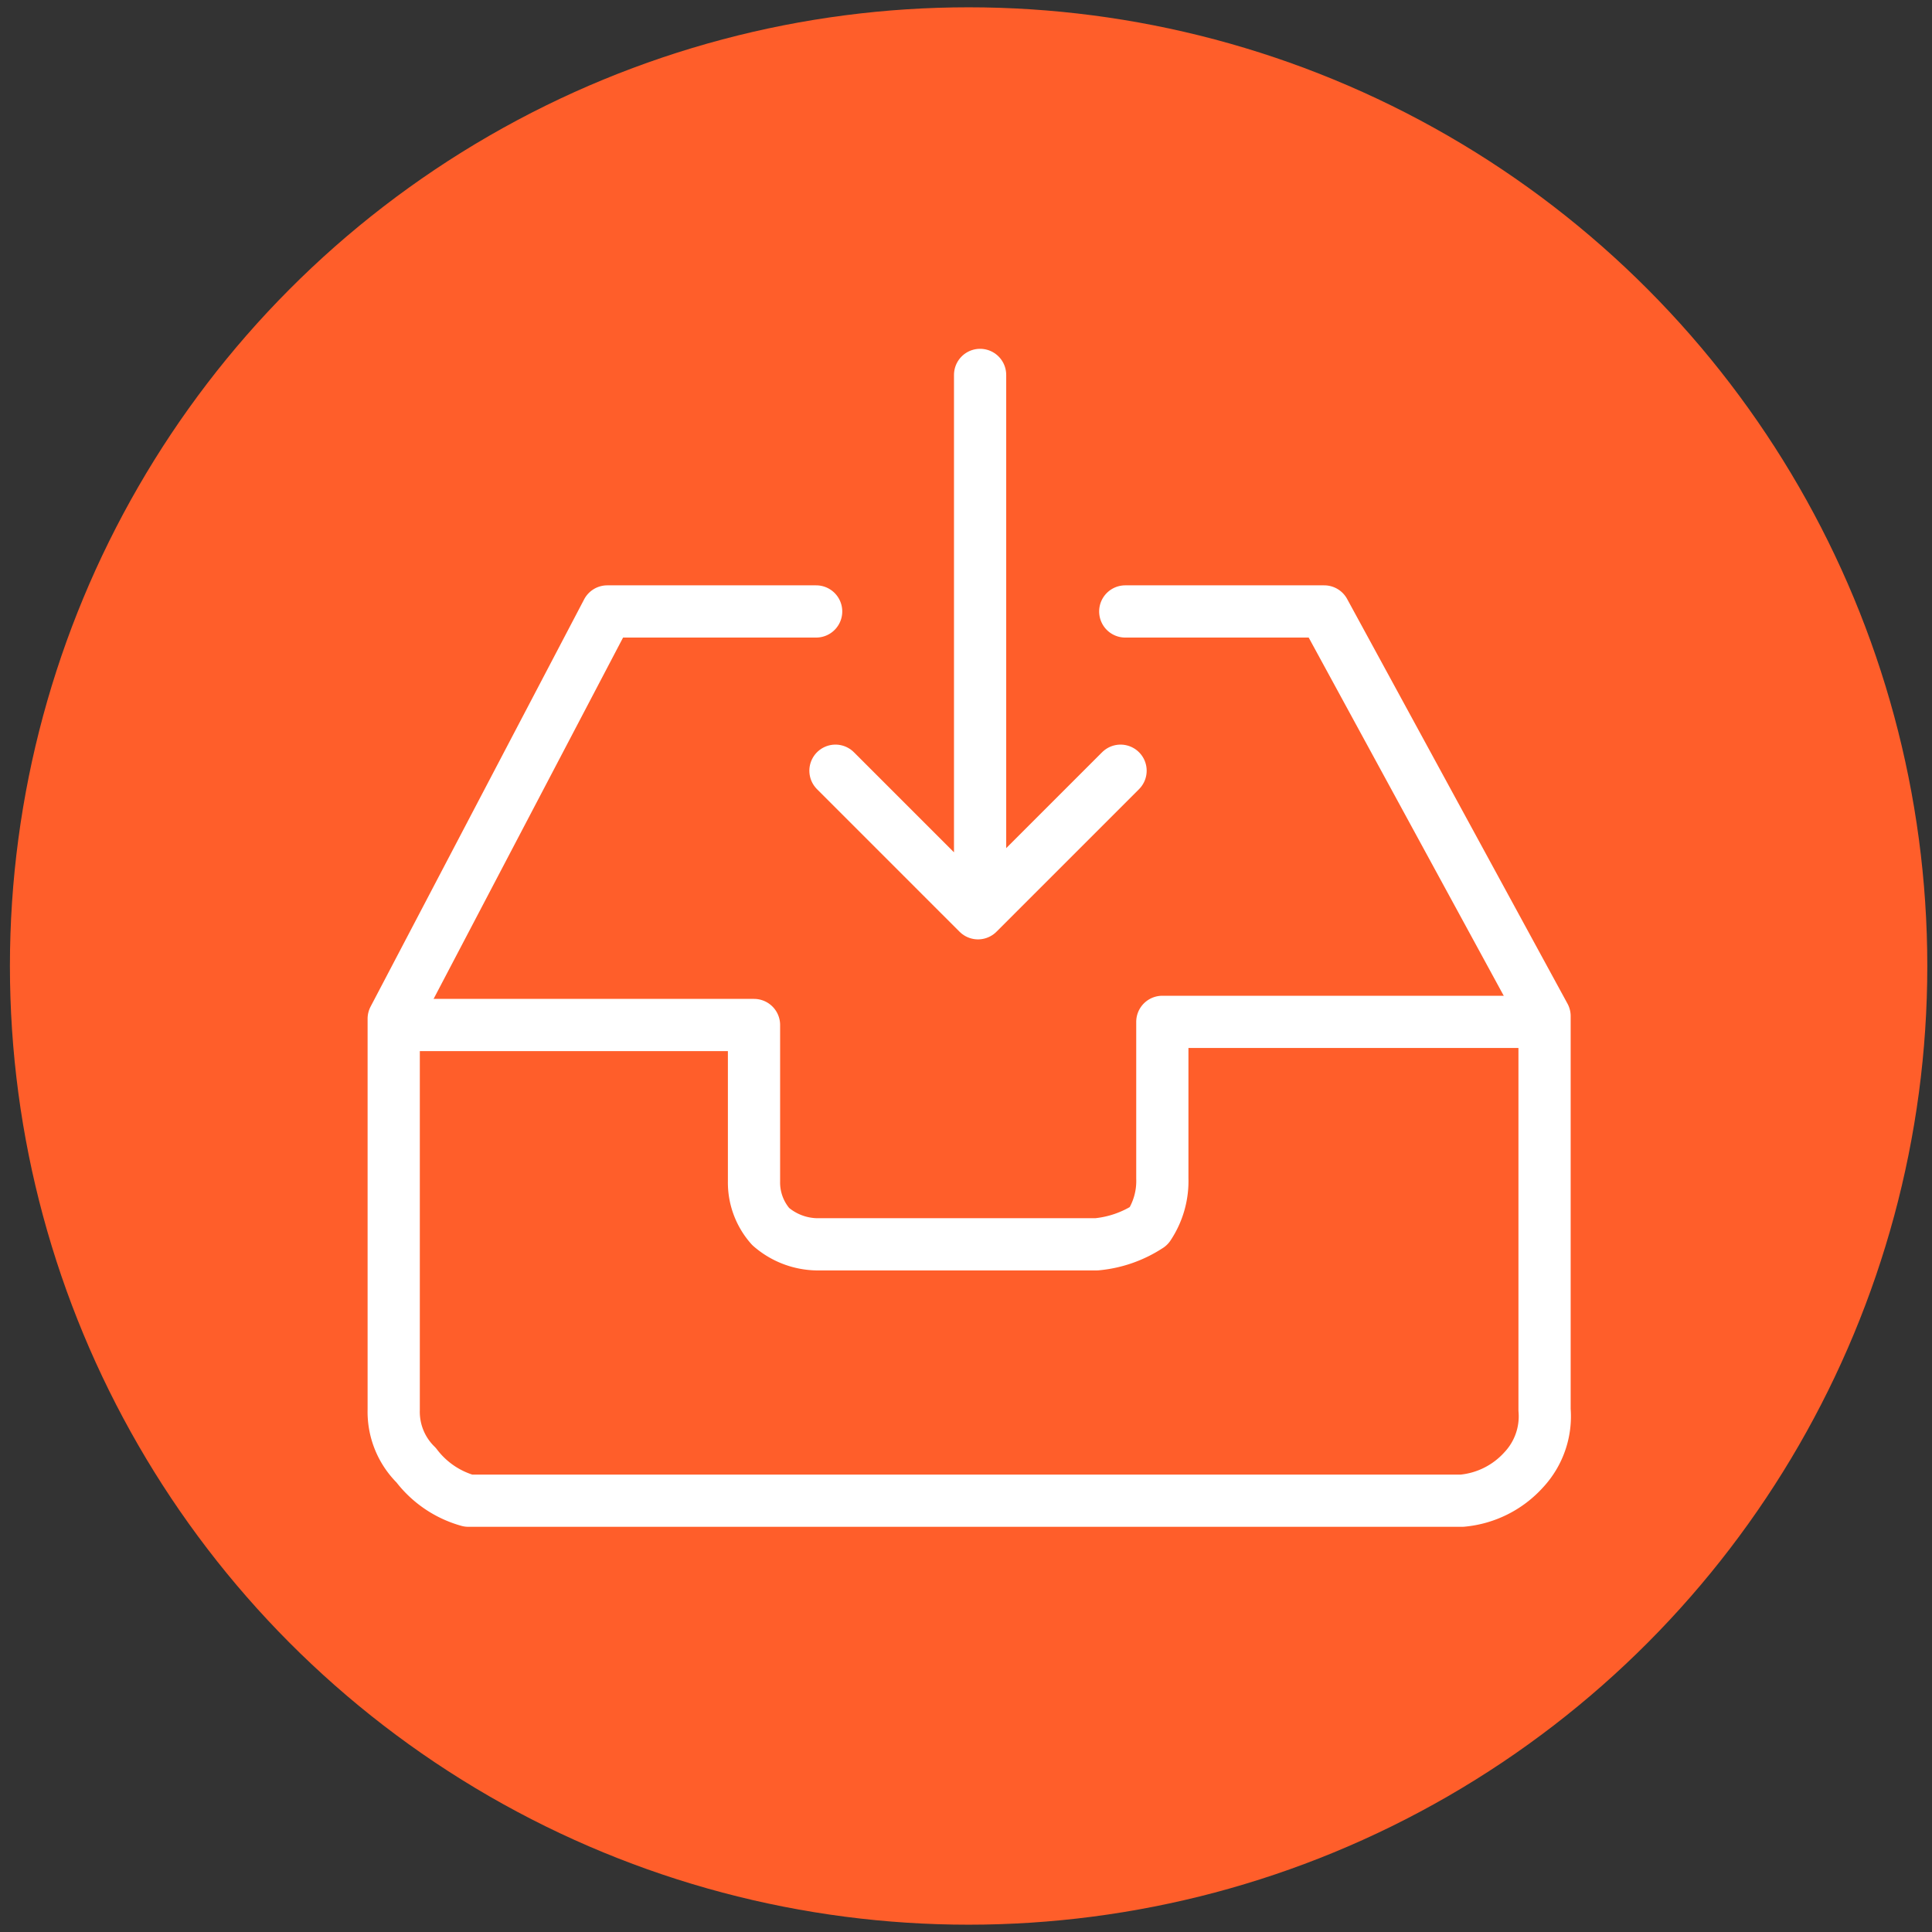 <svg id="Layer_1" data-name="Layer 1" xmlns="http://www.w3.org/2000/svg" width="37" height="37" viewBox="0 0 37 37">
  <rect x="0" y="0" width="37" height="37" fill="#333333" stroke="none"/>
  <defs>
    <style>
      .cls-1 {
        fill: #ff5e2a;
      }

      .cls-2 {
        fill: none;
        stroke: #fff;
        stroke-linecap: round;
        stroke-linejoin: round;
      }
    </style>
  </defs>
  <g>
    <circle class="cls-1" cx="18.55" cy="18.5" r="18.36"/>
    <path class="cls-2" d="M16,14.76l2.73,2.73,2.73-2.73M18.77,17V7.18"/>
    <g>
      <path class="cls-2" d="M15.63,11.71h-4l-4.09,7.8V27a1.43,1.43,0,0,0,.43,1.06,1.89,1.89,0,0,0,1,.68H28a1.81,1.81,0,0,0,1.18-.59A1.5,1.5,0,0,0,29.58,27V19.46l-4.22-7.75H21.55"/>
      <path class="cls-2" d="M7.88,19.63h6.56v3a1.27,1.27,0,0,0,.32.86,1.38,1.38,0,0,0,.88.34H21a2.19,2.19,0,0,0,1-.35,1.55,1.55,0,0,0,.26-.91v-3h7.3"/>
    </g>
  </g>
</svg>
